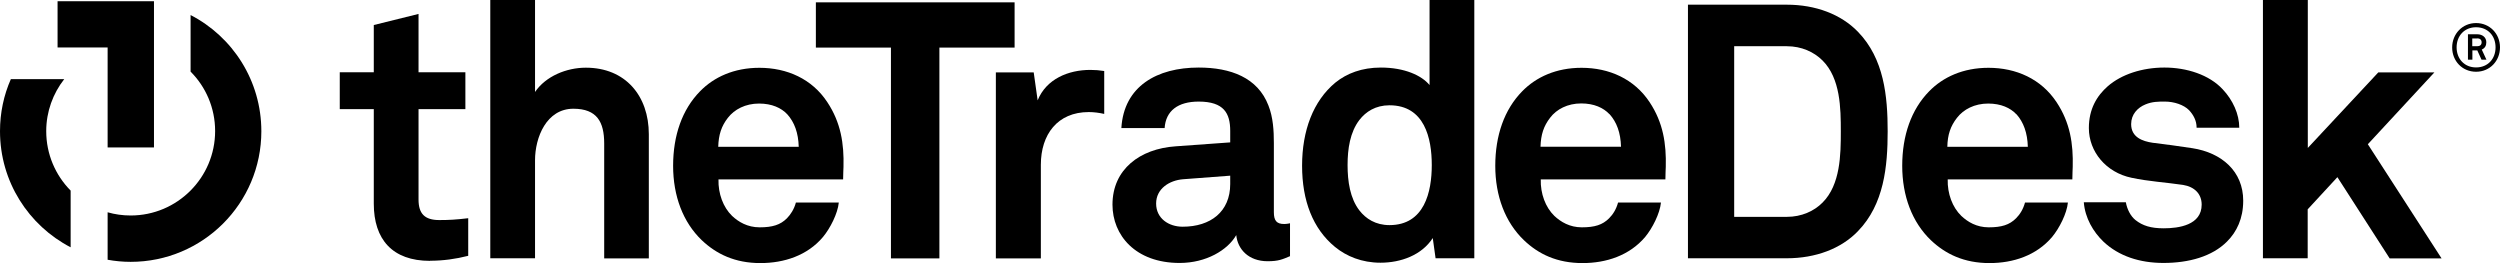 <?xml version="1.0" encoding="UTF-8"?> <svg xmlns="http://www.w3.org/2000/svg" id="Layer_2" data-name="Layer 2" viewBox="0 0 202.79 21.34"><g id="Creds"><g><g><path d="M34.88,21.16c-3.05,0-4.56-1.74-4.56-4.64v-7.67h-2.76v-2.99h2.76v-3.83l3.63-.9v4.73h3.8v2.99h-3.8v7.34c0,1.16.52,1.66,1.68,1.66.75,0,1.36-.03,2.35-.15v3.05c-1.02.26-2.03.4-3.11.4h.01Z"></path><path d="M49.01,20.96v-9.32c0-1.74-.58-2.82-2.5-2.82-2.18,0-3.11,2.32-3.11,4.18v7.95h-3.63V0h3.63v7.46c.87-1.28,2.55-1.97,4.12-1.97,3.22,0,5.11,2.29,5.11,5.4v10.07h-3.63.01Z"></path><path d="M68.38,14.55h-10.1c-.03,1.16.38,2.26,1.1,2.96.52.49,1.25.93,2.24.93,1.04,0,1.68-.2,2.21-.73.31-.32.58-.73.73-1.28h3.48c-.09.9-.7,2.09-1.28,2.79-1.27,1.51-3.16,2.12-5.08,2.12-2.06,0-3.57-.73-4.76-1.86-1.51-1.45-2.32-3.57-2.32-6.03s.73-4.56,2.18-6.04c1.13-1.16,2.76-1.91,4.82-1.91,2.24,0,4.27.9,5.51,2.79,1.1,1.66,1.36,3.37,1.31,5.25,0,0-.03.69-.03,1.01h-.01ZM63.86,9.27c-.49-.52-1.25-.87-2.29-.87-1.1,0-2,.47-2.53,1.16-.52.67-.75,1.36-.78,2.35h6.53c-.03-1.13-.35-2-.93-2.64h0Z"></path><path d="M76.2,3.86v17.1h-3.93V3.86h-6.09V.19h16.12v3.67h-6.1Z"></path><path d="M88.32,9.09c-2.55,0-3.89,1.83-3.89,4.27v7.6h-3.65V5.87h3.07l.32,2.27c.7-1.74,2.5-2.47,4.27-2.47.38,0,.76.03,1.13.09v3.48c-.4-.09-.84-.15-1.25-.15h0Z"></path><path d="M102.83,21.19c-1.57,0-2.44-.99-2.55-2.12-.7,1.22-2.44,2.26-4.59,2.26-3.6,0-5.45-2.26-5.45-4.73,0-2.87,2.23-4.53,5.11-4.73l4.44-.32v-.93c0-1.42-.5-2.38-2.56-2.38-1.68,0-2.67.75-2.76,2.15h-3.51c.2-3.4,2.9-4.91,6.27-4.91,2.59,0,4.79.81,5.66,3.08.38.96.44,2.03.44,3.05v5.6c0,.7.23.96.84.96.23,0,.47-.06.47-.06v2.67c-.62.26-.93.41-1.81.41h0ZM99.79,14.25l-3.83.29c-1.1.09-2.18.76-2.18,1.97s1.02,1.88,2.15,1.88c2.27,0,3.86-1.22,3.86-3.46v-.7h0v.02Z"></path><path d="M116.45,20.96l-.23-1.65c-.9,1.39-2.59,2-4.24,2-1.51,0-2.76-.52-3.69-1.28-1.8-1.48-2.67-3.75-2.67-6.59s.9-5.25,2.7-6.74c.93-.75,2.15-1.22,3.69-1.22,1.92,0,3.31.64,3.95,1.42V0h3.63v20.95h-3.14,0ZM112.71,8.54c-1.13,0-1.92.52-2.44,1.19-.76.99-.96,2.35-.96,3.66s.2,2.7.96,3.68c.52.67,1.31,1.19,2.44,1.19,2.84,0,3.43-2.7,3.43-4.87s-.58-4.85-3.43-4.85h0Z"></path><path d="M135.08,14.55h-10.1c-.03,1.16.38,2.26,1.1,2.96.52.49,1.25.93,2.23.93,1.05,0,1.68-.2,2.21-.73.32-.32.58-.73.73-1.28h3.48c-.09.9-.7,2.09-1.28,2.79-1.28,1.51-3.16,2.12-5.08,2.12-2.06,0-3.57-.72-4.76-1.86-1.51-1.45-2.32-3.57-2.32-6.03s.73-4.56,2.18-6.04c1.13-1.16,2.76-1.91,4.82-1.91,2.24,0,4.27.9,5.52,2.79,1.1,1.66,1.36,3.37,1.31,5.25,0,0-.03.69-.03,1.01h0ZM130.55,9.26c-.49-.52-1.25-.87-2.29-.87-1.1,0-2,.47-2.52,1.16-.52.67-.75,1.36-.78,2.35h6.53c-.03-1.13-.35-2-.93-2.64h-.01Z"></path><path d="M150.71,18.75c-1.36,1.42-3.43,2.2-5.78,2.2h-8.01V.38h8.01c2.35,0,4.41.78,5.78,2.2,2.12,2.18,2.41,5.23,2.41,8.07s-.29,5.92-2.41,8.1h0ZM147.84,4.91c-.7-.7-1.71-1.16-2.9-1.16h-4.27v13.84h4.27c1.19,0,2.21-.46,2.9-1.16,1.45-1.45,1.48-3.89,1.48-5.77s-.03-4.3-1.48-5.75Z"></path><path d="M168.09,14.55h-10.1c-.03,1.16.38,2.26,1.1,2.96.52.49,1.24.93,2.23.93,1.04,0,1.68-.2,2.21-.73.32-.32.58-.73.73-1.28h3.48c-.09.9-.7,2.09-1.28,2.79-1.28,1.51-3.16,2.12-5.08,2.12-2.06,0-3.57-.73-4.76-1.86-1.51-1.45-2.32-3.57-2.32-6.03s.73-4.56,2.18-6.04c1.13-1.16,2.76-1.91,4.82-1.91,2.24,0,4.27.9,5.52,2.79,1.1,1.66,1.36,3.37,1.31,5.25,0,0-.03.69-.03,1.01h0ZM163.56,9.27c-.49-.52-1.25-.87-2.29-.87-1.1,0-2,.47-2.53,1.16-.52.67-.76,1.36-.78,2.35h6.53c-.03-1.13-.35-2-.92-2.64h-.01Z"></path><path d="M183.56,0v20.95h3.63v-3.97l2.41-2.61,4.24,6.59h4.21l-5.98-9.26,5.4-5.83h-4.55l-5.72,6.13V0h-3.64Z"></path><path d="M177.83,12.02c-1.48-.23-1.86-.26-3.22-.44-.81-.12-1.74-.44-1.74-1.51,0-.79.52-1.34,1.16-1.6.55-.23,1.05-.23,1.57-.23.75,0,1.54.26,1.97.7.35.38.61.84.61,1.42h3.46c0-1.1-.52-2.24-1.34-3.11-1.1-1.19-2.93-1.77-4.73-1.77s-3.48.55-4.59,1.51c-.9.79-1.54,1.86-1.54,3.4,0,1.91,1.39,3.6,3.46,4.03,1.33.29,2.84.38,4.18.58.93.15,1.51.73,1.51,1.6,0,1.66-1.86,1.92-3.08,1.92-1.04,0-1.71-.21-2.29-.67-.39-.31-.68-.87-.78-1.44h-3.41c.1,1.28.77,2.4,1.58,3.18,1.25,1.19,2.96,1.74,4.88,1.74,2.06,0,3.95-.52,5.16-1.74.78-.78,1.31-1.86,1.31-3.31,0-2.38-1.74-3.89-4.13-4.26h0Z"></path><path d="M200.85,5.82c-1.12,0-1.94-.87-1.94-1.97s.83-1.98,1.94-1.98,1.94.87,1.94,1.97-.82,1.98-1.94,1.98ZM200.85,2.21c-.95,0-1.58.7-1.58,1.63s.63,1.63,1.58,1.63,1.58-.69,1.58-1.63-.63-1.63-1.58-1.63h0ZM201.29,4.84l-.34-.75h-.4v.75h-.36v-2.06h.76c.39,0,.73.23.73.65,0,.27-.11.48-.37.59l.38.82h-.4ZM200.94,3.12h-.4v.63h.4c.21,0,.36-.1.36-.32s-.16-.32-.36-.32h0Z"></path></g><g><path d="M5.73,15.45v4.61C2.32,18.29,0,14.74,0,10.64c0-1.5.31-2.93.88-4.22h4.33c-.91,1.16-1.46,2.63-1.46,4.22,0,1.87.75,3.57,1.97,4.81h.01Z"></path><path d="M21.2,10.64c0,5.86-4.75,10.6-10.6,10.6-.64,0-1.26-.06-1.87-.17v-3.85c.59.17,1.22.26,1.87.26,3.78,0,6.85-3.07,6.85-6.85,0-1.88-.76-3.59-1.99-4.82V1.22c3.41,1.76,5.74,5.32,5.74,9.43h0Z"></path><polygon points="4.67 .1 4.67 3.85 8.73 3.85 8.73 11.96 12.49 11.96 12.49 .1 4.67 .1"></polygon></g></g></g></svg> 